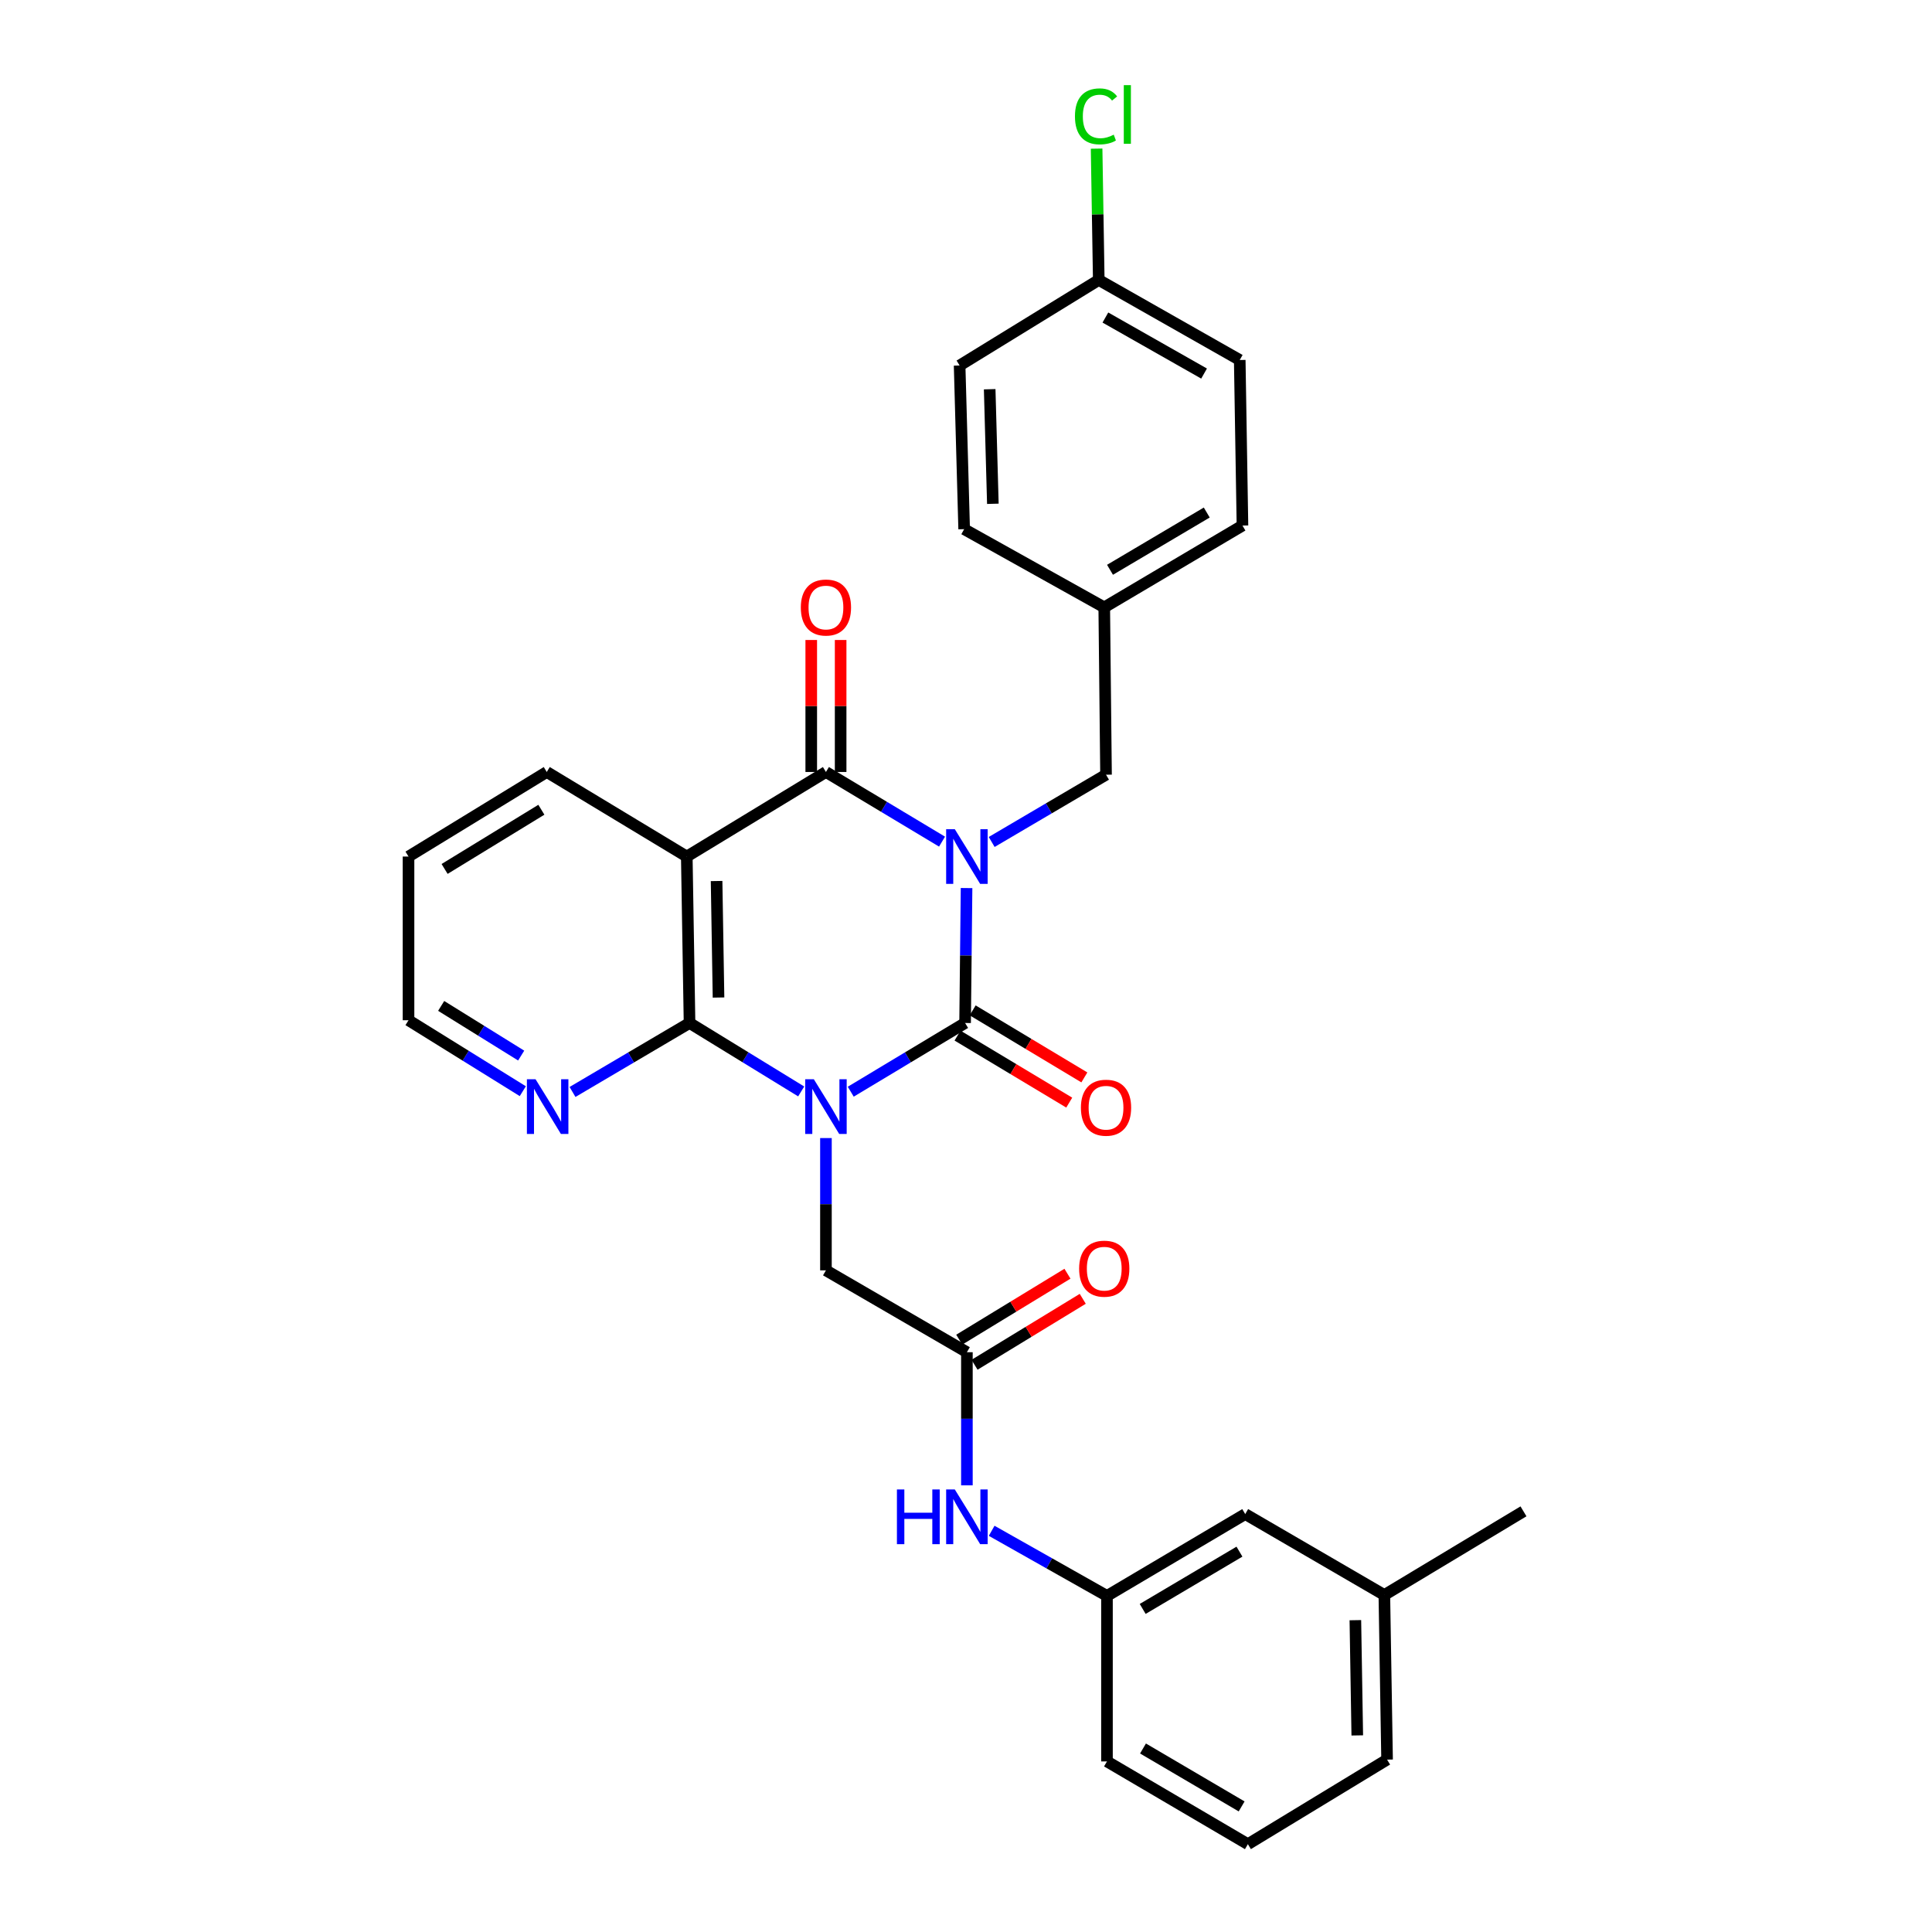 <?xml version='1.0' encoding='iso-8859-1'?>
<svg version='1.1' baseProfile='full'
              xmlns='http://www.w3.org/2000/svg'
                      xmlns:rdkit='http://www.rdkit.org/xml'
                      xmlns:xlink='http://www.w3.org/1999/xlink'
                  xml:space='preserve'
width='1000px' height='1000px' viewBox='0 0 1000 1000'>
<!-- END OF HEADER -->
<rect style='opacity:1.0;fill:#FFFFFF;stroke:none' width='1000' height='1000' x='0' y='0'> </rect>
<path class='bond-1' d='M 500.289,459.661 L 499.912,494.577' style='fill:none;fill-rule:evenodd;stroke:#0000FF;stroke-width:6px;stroke-linecap:butt;stroke-linejoin:miter;stroke-opacity:1' />
<path class='bond-1' d='M 499.912,494.577 L 499.535,529.494' style='fill:none;fill-rule:evenodd;stroke:#000000;stroke-width:6px;stroke-linecap:butt;stroke-linejoin:miter;stroke-opacity:1' />
<path class='bond-2' d='M 487.598,435.628 L 457.552,417.602' style='fill:none;fill-rule:evenodd;stroke:#0000FF;stroke-width:6px;stroke-linecap:butt;stroke-linejoin:miter;stroke-opacity:1' />
<path class='bond-2' d='M 457.552,417.602 L 427.505,399.577' style='fill:none;fill-rule:evenodd;stroke:#000000;stroke-width:6px;stroke-linecap:butt;stroke-linejoin:miter;stroke-opacity:1' />
<path class='bond-7' d='M 513.294,435.801 L 542.886,418.395' style='fill:none;fill-rule:evenodd;stroke:#0000FF;stroke-width:6px;stroke-linecap:butt;stroke-linejoin:miter;stroke-opacity:1' />
<path class='bond-7' d='M 542.886,418.395 L 572.478,400.988' style='fill:none;fill-rule:evenodd;stroke:#000000;stroke-width:6px;stroke-linecap:butt;stroke-linejoin:miter;stroke-opacity:1' />
<path class='bond-0' d='M 440.346,565.065 L 469.941,547.28' style='fill:none;fill-rule:evenodd;stroke:#0000FF;stroke-width:6px;stroke-linecap:butt;stroke-linejoin:miter;stroke-opacity:1' />
<path class='bond-0' d='M 469.941,547.28 L 499.535,529.494' style='fill:none;fill-rule:evenodd;stroke:#000000;stroke-width:6px;stroke-linecap:butt;stroke-linejoin:miter;stroke-opacity:1' />
<path class='bond-5' d='M 427.505,589.061 L 427.505,623.298' style='fill:none;fill-rule:evenodd;stroke:#0000FF;stroke-width:6px;stroke-linecap:butt;stroke-linejoin:miter;stroke-opacity:1' />
<path class='bond-5' d='M 427.505,623.298 L 427.505,657.534' style='fill:none;fill-rule:evenodd;stroke:#000000;stroke-width:6px;stroke-linecap:butt;stroke-linejoin:miter;stroke-opacity:1' />
<path class='bond-30' d='M 414.695,564.928 L 385.8,547.211' style='fill:none;fill-rule:evenodd;stroke:#0000FF;stroke-width:6px;stroke-linecap:butt;stroke-linejoin:miter;stroke-opacity:1' />
<path class='bond-30' d='M 385.8,547.211 L 356.904,529.494' style='fill:none;fill-rule:evenodd;stroke:#000000;stroke-width:6px;stroke-linecap:butt;stroke-linejoin:miter;stroke-opacity:1' />
<path class='bond-9' d='M 495.621,536.017 L 524.528,553.364' style='fill:none;fill-rule:evenodd;stroke:#000000;stroke-width:6px;stroke-linecap:butt;stroke-linejoin:miter;stroke-opacity:1' />
<path class='bond-9' d='M 524.528,553.364 L 553.436,570.711' style='fill:none;fill-rule:evenodd;stroke:#FF0000;stroke-width:6px;stroke-linecap:butt;stroke-linejoin:miter;stroke-opacity:1' />
<path class='bond-9' d='M 503.45,522.97 L 532.358,540.317' style='fill:none;fill-rule:evenodd;stroke:#000000;stroke-width:6px;stroke-linecap:butt;stroke-linejoin:miter;stroke-opacity:1' />
<path class='bond-9' d='M 532.358,540.317 L 561.265,557.664' style='fill:none;fill-rule:evenodd;stroke:#FF0000;stroke-width:6px;stroke-linecap:butt;stroke-linejoin:miter;stroke-opacity:1' />
<path class='bond-4' d='M 427.505,399.577 L 355.476,443.347' style='fill:none;fill-rule:evenodd;stroke:#000000;stroke-width:6px;stroke-linecap:butt;stroke-linejoin:miter;stroke-opacity:1' />
<path class='bond-10' d='M 435.113,399.577 L 435.113,365.418' style='fill:none;fill-rule:evenodd;stroke:#000000;stroke-width:6px;stroke-linecap:butt;stroke-linejoin:miter;stroke-opacity:1' />
<path class='bond-10' d='M 435.113,365.418 L 435.113,331.259' style='fill:none;fill-rule:evenodd;stroke:#FF0000;stroke-width:6px;stroke-linecap:butt;stroke-linejoin:miter;stroke-opacity:1' />
<path class='bond-10' d='M 419.898,399.577 L 419.898,365.418' style='fill:none;fill-rule:evenodd;stroke:#000000;stroke-width:6px;stroke-linecap:butt;stroke-linejoin:miter;stroke-opacity:1' />
<path class='bond-10' d='M 419.898,365.418 L 419.898,331.259' style='fill:none;fill-rule:evenodd;stroke:#FF0000;stroke-width:6px;stroke-linecap:butt;stroke-linejoin:miter;stroke-opacity:1' />
<path class='bond-3' d='M 356.904,529.494 L 355.476,443.347' style='fill:none;fill-rule:evenodd;stroke:#000000;stroke-width:6px;stroke-linecap:butt;stroke-linejoin:miter;stroke-opacity:1' />
<path class='bond-3' d='M 371.904,516.32 L 370.904,456.017' style='fill:none;fill-rule:evenodd;stroke:#000000;stroke-width:6px;stroke-linecap:butt;stroke-linejoin:miter;stroke-opacity:1' />
<path class='bond-8' d='M 356.904,529.494 L 326.619,547.345' style='fill:none;fill-rule:evenodd;stroke:#000000;stroke-width:6px;stroke-linecap:butt;stroke-linejoin:miter;stroke-opacity:1' />
<path class='bond-8' d='M 326.619,547.345 L 296.334,565.196' style='fill:none;fill-rule:evenodd;stroke:#0000FF;stroke-width:6px;stroke-linecap:butt;stroke-linejoin:miter;stroke-opacity:1' />
<path class='bond-15' d='M 355.476,443.347 L 283.007,399.577' style='fill:none;fill-rule:evenodd;stroke:#000000;stroke-width:6px;stroke-linecap:butt;stroke-linejoin:miter;stroke-opacity:1' />
<path class='bond-6' d='M 427.505,657.534 L 500.465,699.902' style='fill:none;fill-rule:evenodd;stroke:#000000;stroke-width:6px;stroke-linecap:butt;stroke-linejoin:miter;stroke-opacity:1' />
<path class='bond-11' d='M 500.465,699.902 L 500.465,734.356' style='fill:none;fill-rule:evenodd;stroke:#000000;stroke-width:6px;stroke-linecap:butt;stroke-linejoin:miter;stroke-opacity:1' />
<path class='bond-11' d='M 500.465,734.356 L 500.465,768.811' style='fill:none;fill-rule:evenodd;stroke:#0000FF;stroke-width:6px;stroke-linecap:butt;stroke-linejoin:miter;stroke-opacity:1' />
<path class='bond-12' d='M 504.424,706.398 L 532.429,689.332' style='fill:none;fill-rule:evenodd;stroke:#000000;stroke-width:6px;stroke-linecap:butt;stroke-linejoin:miter;stroke-opacity:1' />
<path class='bond-12' d='M 532.429,689.332 L 560.434,672.266' style='fill:none;fill-rule:evenodd;stroke:#FF0000;stroke-width:6px;stroke-linecap:butt;stroke-linejoin:miter;stroke-opacity:1' />
<path class='bond-12' d='M 496.506,693.405 L 524.511,676.339' style='fill:none;fill-rule:evenodd;stroke:#000000;stroke-width:6px;stroke-linecap:butt;stroke-linejoin:miter;stroke-opacity:1' />
<path class='bond-12' d='M 524.511,676.339 L 552.516,659.273' style='fill:none;fill-rule:evenodd;stroke:#FF0000;stroke-width:6px;stroke-linecap:butt;stroke-linejoin:miter;stroke-opacity:1' />
<path class='bond-14' d='M 572.478,400.988 L 571.556,314.369' style='fill:none;fill-rule:evenodd;stroke:#000000;stroke-width:6px;stroke-linecap:butt;stroke-linejoin:miter;stroke-opacity:1' />
<path class='bond-32' d='M 270.604,564.799 L 241.027,546.436' style='fill:none;fill-rule:evenodd;stroke:#0000FF;stroke-width:6px;stroke-linecap:butt;stroke-linejoin:miter;stroke-opacity:1' />
<path class='bond-32' d='M 241.027,546.436 L 211.45,528.074' style='fill:none;fill-rule:evenodd;stroke:#000000;stroke-width:6px;stroke-linecap:butt;stroke-linejoin:miter;stroke-opacity:1' />
<path class='bond-32' d='M 269.757,546.363 L 249.053,533.509' style='fill:none;fill-rule:evenodd;stroke:#0000FF;stroke-width:6px;stroke-linecap:butt;stroke-linejoin:miter;stroke-opacity:1' />
<path class='bond-32' d='M 249.053,533.509 L 228.349,520.655' style='fill:none;fill-rule:evenodd;stroke:#000000;stroke-width:6px;stroke-linecap:butt;stroke-linejoin:miter;stroke-opacity:1' />
<path class='bond-13' d='M 513.286,792.341 L 543.127,809.191' style='fill:none;fill-rule:evenodd;stroke:#0000FF;stroke-width:6px;stroke-linecap:butt;stroke-linejoin:miter;stroke-opacity:1' />
<path class='bond-13' d='M 543.127,809.191 L 572.968,826.04' style='fill:none;fill-rule:evenodd;stroke:#000000;stroke-width:6px;stroke-linecap:butt;stroke-linejoin:miter;stroke-opacity:1' />
<path class='bond-16' d='M 572.968,826.04 L 644.524,783.681' style='fill:none;fill-rule:evenodd;stroke:#000000;stroke-width:6px;stroke-linecap:butt;stroke-linejoin:miter;stroke-opacity:1' />
<path class='bond-16' d='M 591.452,832.78 L 641.542,803.129' style='fill:none;fill-rule:evenodd;stroke:#000000;stroke-width:6px;stroke-linecap:butt;stroke-linejoin:miter;stroke-opacity:1' />
<path class='bond-26' d='M 572.968,826.04 L 572.968,911.713' style='fill:none;fill-rule:evenodd;stroke:#000000;stroke-width:6px;stroke-linecap:butt;stroke-linejoin:miter;stroke-opacity:1' />
<path class='bond-20' d='M 571.556,314.369 L 499.045,273.895' style='fill:none;fill-rule:evenodd;stroke:#000000;stroke-width:6px;stroke-linecap:butt;stroke-linejoin:miter;stroke-opacity:1' />
<path class='bond-21' d='M 571.556,314.369 L 643.096,272.027' style='fill:none;fill-rule:evenodd;stroke:#000000;stroke-width:6px;stroke-linecap:butt;stroke-linejoin:miter;stroke-opacity:1' />
<path class='bond-21' d='M 574.537,294.923 L 624.615,265.284' style='fill:none;fill-rule:evenodd;stroke:#000000;stroke-width:6px;stroke-linecap:butt;stroke-linejoin:miter;stroke-opacity:1' />
<path class='bond-29' d='M 283.007,399.577 L 211.45,443.347' style='fill:none;fill-rule:evenodd;stroke:#000000;stroke-width:6px;stroke-linecap:butt;stroke-linejoin:miter;stroke-opacity:1' />
<path class='bond-29' d='M 280.213,419.122 L 230.124,449.762' style='fill:none;fill-rule:evenodd;stroke:#000000;stroke-width:6px;stroke-linecap:butt;stroke-linejoin:miter;stroke-opacity:1' />
<path class='bond-19' d='M 644.524,783.681 L 716.537,825.567' style='fill:none;fill-rule:evenodd;stroke:#000000;stroke-width:6px;stroke-linecap:butt;stroke-linejoin:miter;stroke-opacity:1' />
<path class='bond-17' d='M 568.716,144.908 L 641.684,186.337' style='fill:none;fill-rule:evenodd;stroke:#000000;stroke-width:6px;stroke-linecap:butt;stroke-linejoin:miter;stroke-opacity:1' />
<path class='bond-17' d='M 572.149,164.354 L 623.226,193.354' style='fill:none;fill-rule:evenodd;stroke:#000000;stroke-width:6px;stroke-linecap:butt;stroke-linejoin:miter;stroke-opacity:1' />
<path class='bond-18' d='M 568.716,144.908 L 568.159,110.92' style='fill:none;fill-rule:evenodd;stroke:#000000;stroke-width:6px;stroke-linecap:butt;stroke-linejoin:miter;stroke-opacity:1' />
<path class='bond-18' d='M 568.159,110.92 L 567.602,76.933' style='fill:none;fill-rule:evenodd;stroke:#00CC00;stroke-width:6px;stroke-linecap:butt;stroke-linejoin:miter;stroke-opacity:1' />
<path class='bond-31' d='M 568.716,144.908 L 496.695,189.177' style='fill:none;fill-rule:evenodd;stroke:#000000;stroke-width:6px;stroke-linecap:butt;stroke-linejoin:miter;stroke-opacity:1' />
<path class='bond-28' d='M 716.537,825.567 L 788.55,782.269' style='fill:none;fill-rule:evenodd;stroke:#000000;stroke-width:6px;stroke-linecap:butt;stroke-linejoin:miter;stroke-opacity:1' />
<path class='bond-33' d='M 716.537,825.567 L 717.949,910.775' style='fill:none;fill-rule:evenodd;stroke:#000000;stroke-width:6px;stroke-linecap:butt;stroke-linejoin:miter;stroke-opacity:1' />
<path class='bond-33' d='M 701.535,838.6 L 702.523,898.246' style='fill:none;fill-rule:evenodd;stroke:#000000;stroke-width:6px;stroke-linecap:butt;stroke-linejoin:miter;stroke-opacity:1' />
<path class='bond-23' d='M 499.045,273.895 L 496.695,189.177' style='fill:none;fill-rule:evenodd;stroke:#000000;stroke-width:6px;stroke-linecap:butt;stroke-linejoin:miter;stroke-opacity:1' />
<path class='bond-23' d='M 513.902,260.765 L 512.257,201.463' style='fill:none;fill-rule:evenodd;stroke:#000000;stroke-width:6px;stroke-linecap:butt;stroke-linejoin:miter;stroke-opacity:1' />
<path class='bond-22' d='M 643.096,272.027 L 641.684,186.337' style='fill:none;fill-rule:evenodd;stroke:#000000;stroke-width:6px;stroke-linecap:butt;stroke-linejoin:miter;stroke-opacity:1' />
<path class='bond-24' d='M 645.902,954.545 L 572.968,911.713' style='fill:none;fill-rule:evenodd;stroke:#000000;stroke-width:6px;stroke-linecap:butt;stroke-linejoin:miter;stroke-opacity:1' />
<path class='bond-24' d='M 642.667,935 L 591.613,905.018' style='fill:none;fill-rule:evenodd;stroke:#000000;stroke-width:6px;stroke-linecap:butt;stroke-linejoin:miter;stroke-opacity:1' />
<path class='bond-27' d='M 645.902,954.545 L 717.949,910.775' style='fill:none;fill-rule:evenodd;stroke:#000000;stroke-width:6px;stroke-linecap:butt;stroke-linejoin:miter;stroke-opacity:1' />
<path class='bond-25' d='M 211.45,528.074 L 211.45,443.347' style='fill:none;fill-rule:evenodd;stroke:#000000;stroke-width:6px;stroke-linecap:butt;stroke-linejoin:miter;stroke-opacity:1' />
<path  class='atom-0' d='M 494.205 429.187
L 503.485 444.187
Q 504.405 445.667, 505.885 448.347
Q 507.365 451.027, 507.445 451.187
L 507.445 429.187
L 511.205 429.187
L 511.205 457.507
L 507.325 457.507
L 497.365 441.107
Q 496.205 439.187, 494.965 436.987
Q 493.765 434.787, 493.405 434.107
L 493.405 457.507
L 489.725 457.507
L 489.725 429.187
L 494.205 429.187
' fill='#0000FF'/>
<path  class='atom-1' d='M 421.245 558.623
L 430.525 573.623
Q 431.445 575.103, 432.925 577.783
Q 434.405 580.463, 434.485 580.623
L 434.485 558.623
L 438.245 558.623
L 438.245 586.943
L 434.365 586.943
L 424.405 570.543
Q 423.245 568.623, 422.005 566.423
Q 420.805 564.223, 420.445 563.543
L 420.445 586.943
L 416.765 586.943
L 416.765 558.623
L 421.245 558.623
' fill='#0000FF'/>
<path  class='atom-9' d='M 277.203 558.623
L 286.483 573.623
Q 287.403 575.103, 288.883 577.783
Q 290.363 580.463, 290.443 580.623
L 290.443 558.623
L 294.203 558.623
L 294.203 586.943
L 290.323 586.943
L 280.363 570.543
Q 279.203 568.623, 277.963 566.423
Q 276.763 564.223, 276.403 563.543
L 276.403 586.943
L 272.723 586.943
L 272.723 558.623
L 277.203 558.623
' fill='#0000FF'/>
<path  class='atom-10' d='M 559.478 573.344
Q 559.478 566.544, 562.838 562.744
Q 566.198 558.944, 572.478 558.944
Q 578.758 558.944, 582.118 562.744
Q 585.478 566.544, 585.478 573.344
Q 585.478 580.224, 582.078 584.144
Q 578.678 588.024, 572.478 588.024
Q 566.238 588.024, 562.838 584.144
Q 559.478 580.264, 559.478 573.344
M 572.478 584.824
Q 576.798 584.824, 579.118 581.944
Q 581.478 579.024, 581.478 573.344
Q 581.478 567.784, 579.118 564.984
Q 576.798 562.144, 572.478 562.144
Q 568.158 562.144, 565.798 564.944
Q 563.478 567.744, 563.478 573.344
Q 563.478 579.064, 565.798 581.944
Q 568.158 584.824, 572.478 584.824
' fill='#FF0000'/>
<path  class='atom-11' d='M 414.505 314.449
Q 414.505 307.649, 417.865 303.849
Q 421.225 300.049, 427.505 300.049
Q 433.785 300.049, 437.145 303.849
Q 440.505 307.649, 440.505 314.449
Q 440.505 321.329, 437.105 325.249
Q 433.705 329.129, 427.505 329.129
Q 421.265 329.129, 417.865 325.249
Q 414.505 321.369, 414.505 314.449
M 427.505 325.929
Q 431.825 325.929, 434.145 323.049
Q 436.505 320.129, 436.505 314.449
Q 436.505 308.889, 434.145 306.089
Q 431.825 303.249, 427.505 303.249
Q 423.185 303.249, 420.825 306.049
Q 418.505 308.849, 418.505 314.449
Q 418.505 320.169, 420.825 323.049
Q 423.185 325.929, 427.505 325.929
' fill='#FF0000'/>
<path  class='atom-12' d='M 464.245 770.941
L 468.085 770.941
L 468.085 782.981
L 482.565 782.981
L 482.565 770.941
L 486.405 770.941
L 486.405 799.261
L 482.565 799.261
L 482.565 786.181
L 468.085 786.181
L 468.085 799.261
L 464.245 799.261
L 464.245 770.941
' fill='#0000FF'/>
<path  class='atom-12' d='M 494.205 770.941
L 503.485 785.941
Q 504.405 787.421, 505.885 790.101
Q 507.365 792.781, 507.445 792.941
L 507.445 770.941
L 511.205 770.941
L 511.205 799.261
L 507.325 799.261
L 497.365 782.861
Q 496.205 780.941, 494.965 778.741
Q 493.765 776.541, 493.405 775.861
L 493.405 799.261
L 489.725 799.261
L 489.725 770.941
L 494.205 770.941
' fill='#0000FF'/>
<path  class='atom-13' d='M 558.556 656.659
Q 558.556 649.859, 561.916 646.059
Q 565.276 642.259, 571.556 642.259
Q 577.836 642.259, 581.196 646.059
Q 584.556 649.859, 584.556 656.659
Q 584.556 663.539, 581.156 667.459
Q 577.756 671.339, 571.556 671.339
Q 565.316 671.339, 561.916 667.459
Q 558.556 663.579, 558.556 656.659
M 571.556 668.139
Q 575.876 668.139, 578.196 665.259
Q 580.556 662.339, 580.556 656.659
Q 580.556 651.099, 578.196 648.299
Q 575.876 645.459, 571.556 645.459
Q 567.236 645.459, 564.876 648.259
Q 562.556 651.059, 562.556 656.659
Q 562.556 662.379, 564.876 665.259
Q 567.236 668.139, 571.556 668.139
' fill='#FF0000'/>
<path  class='atom-19' d='M 556.393 60.231
Q 556.393 53.191, 559.673 49.511
Q 562.993 45.791, 569.273 45.791
Q 575.113 45.791, 578.233 49.911
L 575.593 52.071
Q 573.313 49.071, 569.273 49.071
Q 564.993 49.071, 562.713 51.951
Q 560.473 54.791, 560.473 60.231
Q 560.473 65.831, 562.793 68.711
Q 565.153 71.591, 569.713 71.591
Q 572.833 71.591, 576.473 69.711
L 577.593 72.711
Q 576.113 73.671, 573.873 74.231
Q 571.633 74.791, 569.153 74.791
Q 562.993 74.791, 559.673 71.031
Q 556.393 67.271, 556.393 60.231
' fill='#00CC00'/>
<path  class='atom-19' d='M 581.673 44.071
L 585.353 44.071
L 585.353 74.431
L 581.673 74.431
L 581.673 44.071
' fill='#00CC00'/>
</svg>
